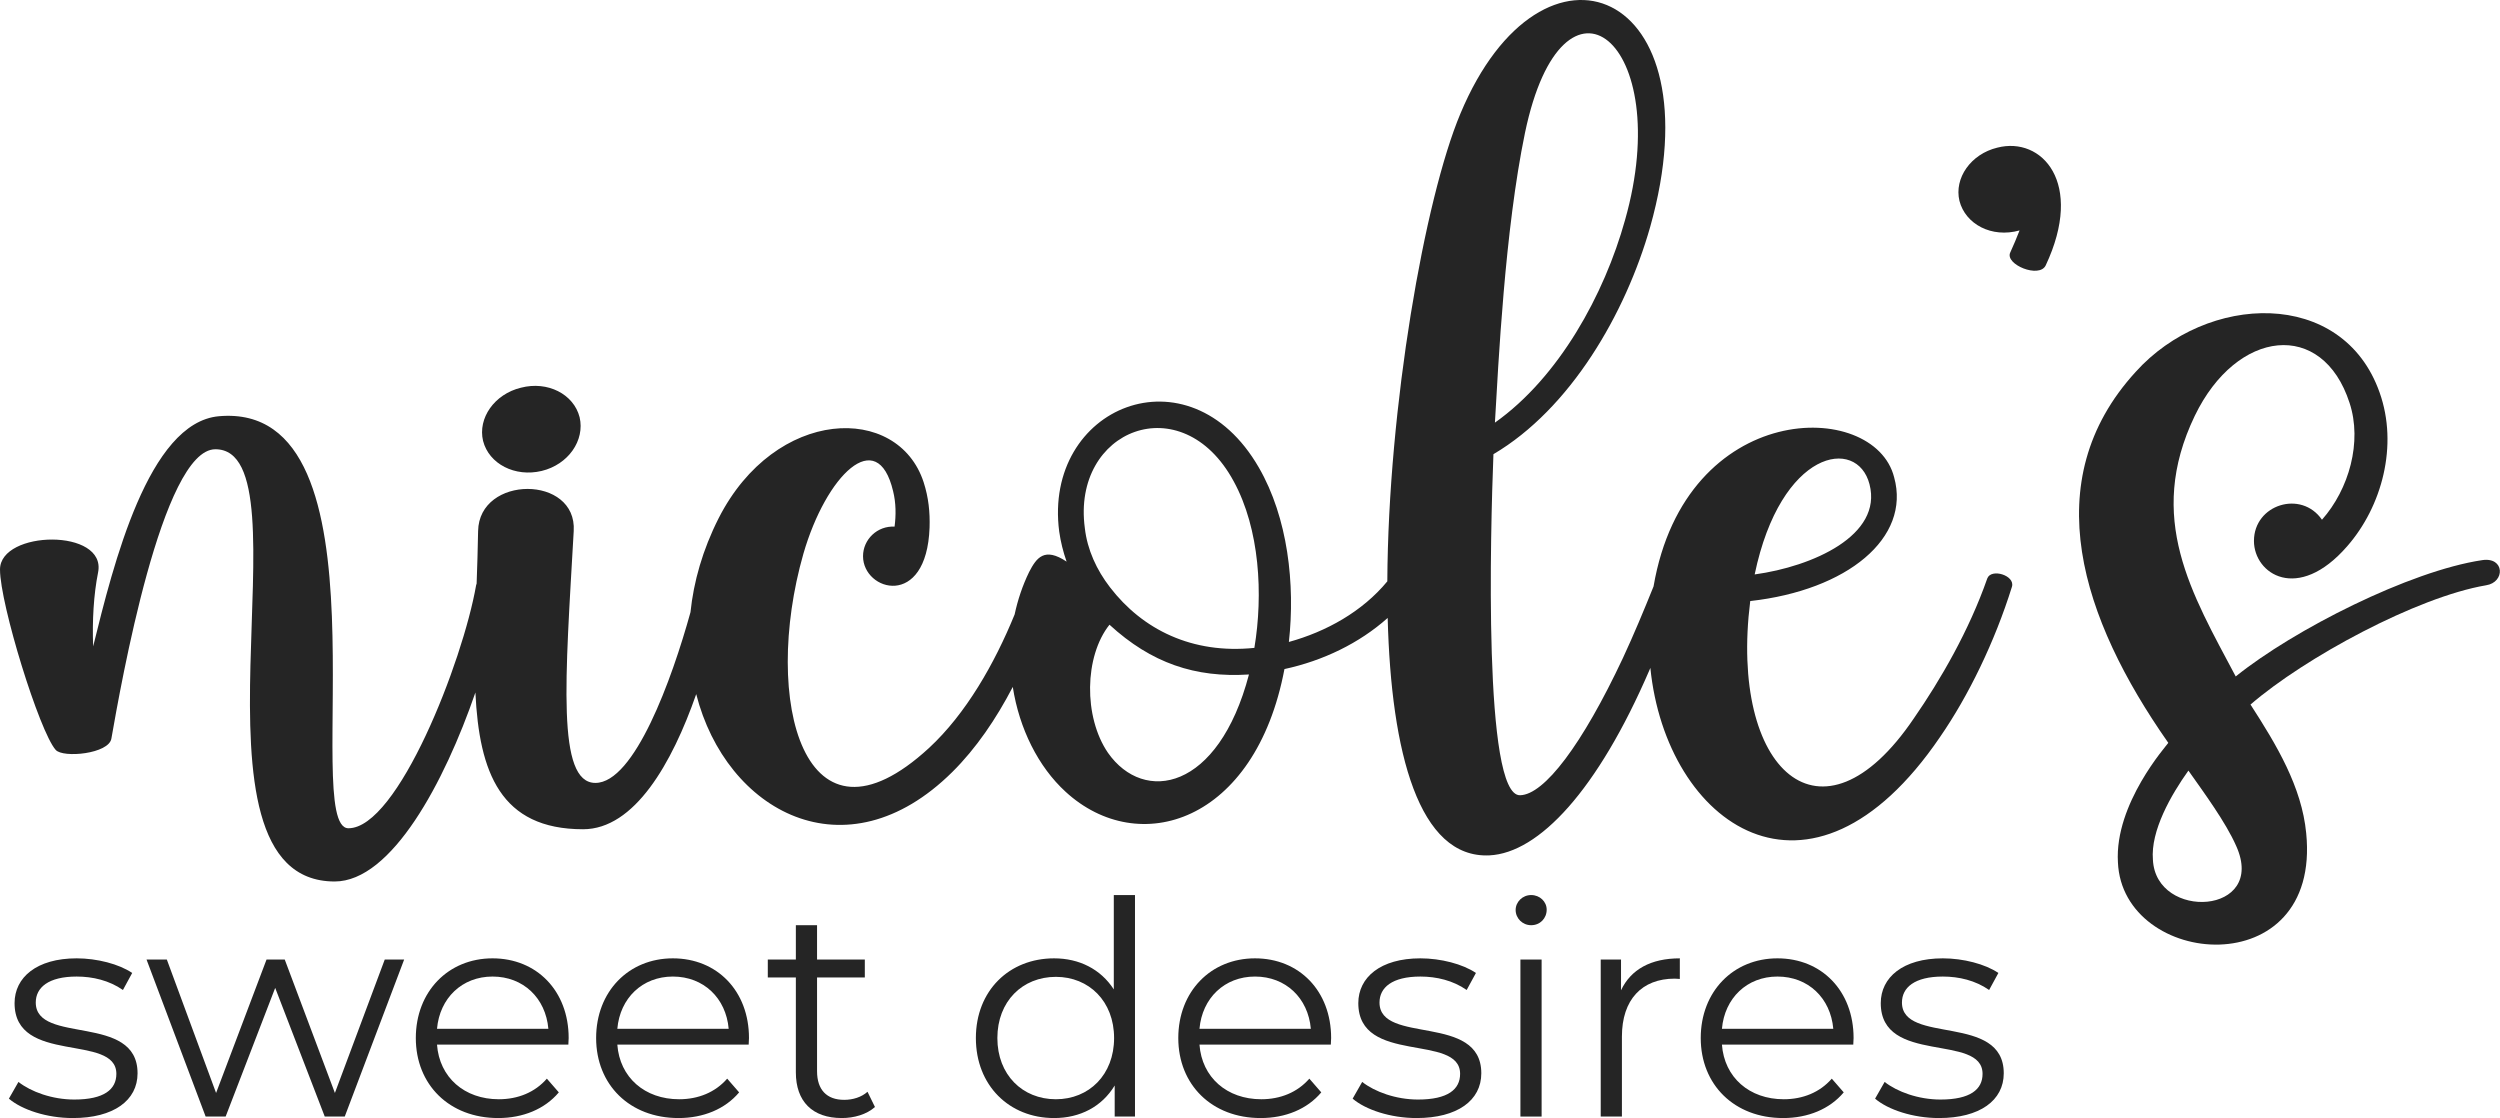 <?xml version="1.0" encoding="UTF-8" standalone="no"?>
<!DOCTYPE svg PUBLIC "-//W3C//DTD SVG 1.1//EN" "http://www.w3.org/Graphics/SVG/1.1/DTD/svg11.dtd">
<svg width="100%" height="100%" viewBox="0 0 3067 1372" version="1.1" xmlns="http://www.w3.org/2000/svg" xmlns:xlink="http://www.w3.org/1999/xlink" xml:space="preserve" xmlns:serif="http://www.serif.com/" style="fill-rule:evenodd;clip-rule:evenodd;stroke-linejoin:round;stroke-miterlimit:2;">
    <g transform="matrix(1,0,0,1,-39.996,-37.158)">
        <g id="Page-1" serif:id="Page 1" transform="matrix(4.167,0,0,4.167,0,0)">
            <rect x="0" y="0" width="1147" height="347" style="fill:none;"/>
            <g id="Layer-1-copy" serif:id="Layer 1 copy">
            </g>
            <g id="Layer-5" serif:id="Layer 5">
            </g>
            <g id="Layer-2" serif:id="Layer 2">
                <g transform="matrix(0.97,-0.241,-0.241,-0.97,171.958,146.466)">
                    <path d="M-3.064,-0.371C4.995,-0.429 11.497,5.28 11.593,12.284C11.549,19.322 5.029,24.978 -3.064,24.896C-11.124,24.957 -17.626,19.245 -17.687,12.384C-17.641,5.346 -11.123,-0.312 -3.064,-0.371" style="fill:rgb(37,37,37);fill-rule:nonzero;"/>
                </g>
                <g transform="matrix(1,0,0,1,378.898,67.253)">
                    <path d="M0,132.405C-18.282,134.29 -32.938,127.035 -42.515,114.557C-46.433,109.478 -49.189,103.53 -49.915,97.144C-53.832,68.123 -21.33,55.21 -6.094,83.36C1.597,97.435 2.612,116.733 0,132.405M-43.095,163.311C-50.35,152.717 -50.06,134.871 -42.66,125.585C-30.326,136.9 -17.412,141.257 -1.596,140.238C-10.592,174.483 -32.502,178.402 -43.095,163.311M79.669,-19.226C90.841,-72.769 124.07,-46.216 109.123,6.457C103.03,28.366 89.679,52.743 70.817,66.093C71.833,48.824 73.719,9.503 79.669,-19.226M181.099,84.231C185.016,99.322 164.268,108.462 147.289,110.784C154.98,73.929 177.471,70.154 181.099,84.231M215.778,111.944C210.409,127.326 201.992,141.836 194.158,153.153C166.878,193.491 139.744,168.388 145.984,118.62C174.569,115.426 193.286,100.047 188.354,82.199C182.516,58.981 127.003,59.151 117.518,114.316C114.664,121.399 111.721,128.46 108.544,135.305C96.499,160.987 85.327,175.645 78.219,175.79C67.335,176.078 69.511,97.579 70.381,75.38C93.017,62.03 109.27,34.026 116.522,8.489C136.401,-62.032 84.746,-82.491 60.659,-24.887C50.114,0.238 39.406,61.537 39.138,112.82C31.776,121.746 21.135,127.634 10.158,130.662C12.045,113.685 9.867,94.097 1.307,79.297C-19.298,43.603 -62.247,61.451 -57.46,98.16C-57.024,101.207 -56.299,104.111 -55.283,107.011C-61.813,102.658 -64.134,105.849 -66.311,110.057C-68.282,114.103 -69.67,118.306 -70.581,122.555C-76.507,137.077 -84.919,151.806 -95.771,161.859C-132.628,195.813 -145.106,147.784 -132.773,104.69C-126.099,81.618 -111.008,66.672 -106.364,86.263C-105.494,89.745 -105.494,93.371 -105.929,96.709C-111.008,96.419 -115.216,100.482 -115.216,105.415C-115.216,115.717 -96.498,121.085 -95.628,96.998C-95.482,92.502 -95.917,88.148 -97.369,83.65C-104.914,60.433 -141.044,61.451 -157.73,94.241C-162.452,103.569 -165.09,112.932 -166.016,121.912C-171.478,141.66 -182.513,172.161 -194.009,172.161C-205.472,172.161 -202.86,141.545 -200.394,98.016C-199.377,81.474 -228.253,81.474 -228.543,98.016C-228.627,103.217 -228.799,108.384 -228.976,113.465C-229.051,113.621 -229.105,113.79 -229.131,113.976C-233.049,136.467 -252.203,185.51 -266.713,185.51C-281.078,185.51 -252.638,59.563 -304.875,64.208C-325.624,66.093 -335.926,107.881 -341.875,131.968C-342.166,124.423 -341.73,116.733 -340.425,110.203C-337.812,97.144 -369.299,97.725 -369.299,109.332C-369.299,119.49 -357.691,157.072 -352.903,162.44C-350.726,164.906 -337.232,163.6 -336.507,159.102C-333.75,143.432 -321.561,73.929 -305.891,73.929C-277.306,73.929 -318.659,201.182 -270.776,201.182C-253.996,201.182 -238.403,171.889 -229.337,145.537C-228.225,169.07 -221.948,185.801 -197.636,185.801C-182.507,185.801 -171.431,166.377 -164.328,146.019C-155.543,180.543 -120.304,200.018 -88.953,168.969C-81.907,161.994 -76,153.268 -71.129,143.9C-69.213,156.216 -63.602,167.433 -55.573,174.774C-34.099,194.507 0.29,183.916 8.852,138.643C20.167,136.197 30.828,131.091 39.245,123.594C40.261,163.295 48.438,194.484 69.221,193.491C83.732,192.765 100.999,174.483 116.378,138.788C116.447,138.625 116.511,138.462 116.58,138.299C121.194,184.287 163.558,214.896 201.848,158.667C210.265,146.477 217.954,130.662 223.033,114.413C224.049,111.075 216.938,108.899 215.778,111.944" style="fill:rgb(37,37,37);fill-rule:nonzero;"/>
                </g>
                <g transform="matrix(1,0,0,1,597.648,87.637)">
                    <path d="M0,-35.258C-7.836,-33.372 -12.769,-26.262 -11.174,-19.588C-9.433,-12.768 -1.741,-8.561 6.529,-10.881C5.658,-8.705 4.788,-6.529 3.772,-4.351C2.176,-0.869 12.334,3.338 14.219,-0.579C25.684,-24.956 13.059,-38.596 0,-35.258" style="fill:rgb(37,37,37);fill-rule:nonzero;"/>
                </g>
                <g transform="matrix(1,0,0,1,643.435,130.589)">
                    <path d="M0,131.462C-0.726,122.9 5.369,112.31 10.448,105.197C14.946,111.582 21.476,120.434 24.523,127.399C33.663,147.712 0.871,149.455 0,131.462M96.928,43.239C75.598,46.433 41.499,63.699 24.377,77.483C11.464,53.107 -2.176,30.905 12.334,0.726C24.668,-24.813 49.914,-27.715 57.896,-3.047C61.669,8.418 57.75,22.346 49.771,31.342C43.675,22.49 29.746,26.844 29.746,37.581C29.746,47.302 42.659,55.863 57.171,39.176C67.472,27.423 72.26,9.431 66.746,-6.094C55.865,-37.001 15.815,-35.404 -5.077,-12.187C-34.533,20.024 -20.894,60.652 4.354,96.782C4.498,96.927 4.498,96.927 4.498,97.072C4.063,97.798 -11.318,114.92 -10.303,132.187C-8.996,163.384 49.626,168.463 45.128,123.626C43.821,109.985 36.42,97.651 28.73,85.755C44.691,71.97 77.63,54.122 98.09,50.64C103.748,49.771 103.604,42.225 96.928,43.239" style="fill:rgb(37,37,37);fill-rule:nonzero;"/>
                </g>
                <g transform="matrix(1,0,0,1,20.127,325.075)">
                    <path d="M0,-21.007C0,-25.401 3.691,-28.653 12.041,-28.653C16.787,-28.653 21.621,-27.511 25.664,-24.697L28.388,-29.707C24.521,-32.344 18.018,-34.014 12.041,-34.014C0.264,-34.014 -6.24,-28.39 -6.24,-20.831C-6.24,-2.55 23.73,-12.042 23.73,-0.001C23.73,4.568 20.126,7.557 11.338,7.557C4.834,7.557 -1.406,5.271 -5.097,2.372L-7.91,7.294C-4.13,10.545 3.252,13.007 10.898,13.007C22.939,13.007 29.97,7.821 29.97,-0.177C29.97,-17.931 0,-8.527 0,-21.007" style="fill:rgb(37,37,37);fill-rule:nonzero;"/>
                </g>
                <g transform="matrix(1,0,0,1,108.195,298.355)">
                    <path d="M0,32.343L-14.766,-6.943L-20.126,-6.943L-34.98,32.343L-49.481,-6.943L-55.458,-6.943L-38.056,39.286L-32.167,39.286L-17.578,1.406L-2.988,39.286L2.9,39.286L20.39,-6.943L14.677,-6.943L0,32.343Z" style="fill:rgb(37,37,37);fill-rule:nonzero;"/>
                </g>
                <g transform="matrix(1,0,0,1,138.258,317.34)">
                    <path d="M0,-5.538C0.791,-14.591 7.383,-20.918 16.348,-20.918C25.4,-20.918 31.992,-14.591 32.783,-5.538L0,-5.538ZM16.348,-26.279C3.34,-26.279 -6.24,-16.524 -6.24,-2.813C-6.24,10.898 3.604,20.741 18.017,20.741C25.312,20.741 31.728,18.104 35.859,13.182L32.343,9.14C28.828,13.182 23.818,15.204 18.193,15.204C8.085,15.204 0.703,8.788 0,-0.88L38.671,-0.88C38.671,-1.583 38.759,-2.286 38.759,-2.813C38.759,-16.7 29.355,-26.279 16.348,-26.279" style="fill:rgb(37,37,37);fill-rule:nonzero;"/>
                </g>
                <g transform="matrix(1,0,0,1,191.345,317.34)">
                    <path d="M0,-5.538C0.791,-14.591 7.382,-20.918 16.348,-20.918C25.4,-20.918 31.992,-14.591 32.783,-5.538L0,-5.538ZM16.348,-26.279C3.34,-26.279 -6.24,-16.524 -6.24,-2.813C-6.24,10.898 3.604,20.741 18.018,20.741C25.312,20.741 31.728,18.104 35.859,13.182L32.343,9.14C28.827,13.182 23.817,15.204 18.193,15.204C8.085,15.204 0.703,8.788 0,-0.88L38.671,-0.88C38.671,-1.583 38.759,-2.286 38.759,-2.813C38.759,-16.7 29.354,-26.279 16.348,-26.279" style="fill:rgb(37,37,37);fill-rule:nonzero;"/>
                </g>
                <g transform="matrix(1,0,0,1,258.143,286.666)">
                    <path d="M0,46.054C-5.186,46.054 -7.998,43.065 -7.998,37.616L-7.998,10.019L6.064,10.019L6.064,4.745L-7.998,4.745L-7.998,-5.361L-14.238,-5.361L-14.238,4.745L-22.499,4.745L-22.499,10.019L-14.238,10.019L-14.238,37.967C-14.238,46.493 -9.404,51.415 -0.703,51.415C2.9,51.415 6.592,50.36 9.052,48.163L6.855,43.68C5.098,45.263 2.548,46.054 0,46.054" style="fill:rgb(37,37,37);fill-rule:nonzero;"/>
                </g>
                <g transform="matrix(1,0,0,1,320.459,277.965)">
                    <path d="M0,54.58C-9.844,54.58 -17.227,47.373 -17.227,36.562C-17.227,25.752 -9.844,18.545 0,18.545C9.755,18.545 17.138,25.752 17.138,36.562C17.138,47.373 9.755,54.58 0,54.58M17.05,22.237C13.184,16.26 6.855,13.097 -0.528,13.097C-13.711,13.097 -23.555,22.589 -23.555,36.562C-23.555,50.537 -13.711,60.117 -0.528,60.117C7.119,60.117 13.535,56.777 17.313,50.537L17.313,59.677L23.29,59.677L23.29,-5.537L17.05,-5.537L17.05,22.237Z" style="fill:rgb(37,37,37);fill-rule:nonzero;"/>
                </g>
                <g transform="matrix(1,0,0,1,362.736,317.34)">
                    <path d="M0,-5.538C0.791,-14.591 7.383,-20.918 16.347,-20.918C25.4,-20.918 31.991,-14.591 32.782,-5.538L0,-5.538ZM16.347,-26.279C3.34,-26.279 -6.24,-16.524 -6.24,-2.813C-6.24,10.898 3.604,20.741 18.018,20.741C25.312,20.741 31.729,18.104 35.858,13.182L32.343,9.14C28.827,13.182 23.818,15.204 18.193,15.204C8.086,15.204 0.703,8.788 0,-0.88L38.671,-0.88C38.671,-1.583 38.759,-2.286 38.759,-2.813C38.759,-16.7 29.354,-26.279 16.347,-26.279" style="fill:rgb(37,37,37);fill-rule:nonzero;"/>
                </g>
                <g transform="matrix(1,0,0,1,415.736,325.075)">
                    <path d="M0,-21.007C0,-25.401 3.692,-28.653 12.041,-28.653C16.787,-28.653 21.62,-27.511 25.664,-24.697L28.388,-29.707C24.521,-32.344 18.018,-34.014 12.041,-34.014C0.264,-34.014 -6.24,-28.39 -6.24,-20.831C-6.24,-2.55 23.73,-12.042 23.73,-0.001C23.73,4.568 20.127,7.557 11.338,7.557C4.834,7.557 -1.406,5.271 -5.098,2.372L-7.909,7.294C-4.131,10.545 3.252,13.007 10.898,13.007C22.938,13.007 29.971,7.821 29.971,-0.177C29.971,-17.931 0,-8.527 0,-21.007" style="fill:rgb(37,37,37);fill-rule:nonzero;"/>
                </g>
                <g transform="matrix(-1,0,0,1,460.385,281.305)">
                    <path d="M-0.001,-8.878C2.549,-8.878 4.569,-6.856 4.569,-4.482C4.569,-2.022 2.549,0 -0.001,0C-2.637,0 -4.57,-2.022 -4.57,-4.57C-4.57,-6.943 -2.549,-8.878 -0.001,-8.878" style="fill:rgb(37,37,37);fill-rule:nonzero;"/>
                </g>
                <g transform="matrix(1,0,0,1,-359.665,280.555)">
                    <rect x="816.887" y="10.858" width="6.24" height="46.229" style="fill:rgb(37,37,37);"/>
                </g>
                <g transform="matrix(1,0,0,1,486.841,328.239)">
                    <path d="M0,-27.774L0,-36.827L-5.977,-36.827L-5.977,9.403L0.264,9.403L0.264,-14.151C0.264,-25.049 6.152,-31.202 15.82,-31.202C16.26,-31.202 16.786,-31.114 17.313,-31.114L17.313,-37.177C8.789,-37.177 2.9,-33.925 0,-27.774" style="fill:rgb(37,37,37);fill-rule:nonzero;"/>
                </g>
                <g transform="matrix(1,0,0,1,516.55,317.34)">
                    <path d="M0,-5.538C0.791,-14.591 7.383,-20.918 16.348,-20.918C25.4,-20.918 31.991,-14.591 32.782,-5.538L0,-5.538ZM16.348,-26.279C3.341,-26.279 -6.24,-16.524 -6.24,-2.813C-6.24,10.898 3.604,20.741 18.018,20.741C25.312,20.741 31.729,18.104 35.859,13.182L32.343,9.14C28.828,13.182 23.818,15.204 18.193,15.204C8.086,15.204 0.703,8.788 0,-0.88L38.671,-0.88C38.671,-1.583 38.759,-2.286 38.759,-2.813C38.759,-16.7 29.355,-26.279 16.348,-26.279" style="fill:rgb(37,37,37);fill-rule:nonzero;"/>
                </g>
                <g transform="matrix(1,0,0,1,569.549,325.075)">
                    <path d="M0,-21.007C0,-25.401 3.692,-28.653 12.041,-28.653C16.787,-28.653 21.621,-27.511 25.664,-24.697L28.389,-29.707C24.521,-32.344 18.018,-34.014 12.041,-34.014C0.264,-34.014 -6.24,-28.39 -6.24,-20.831C-6.24,-2.55 23.73,-12.042 23.73,-0.001C23.73,4.568 20.127,7.557 11.338,7.557C4.834,7.557 -1.406,5.271 -5.098,2.372L-7.909,7.294C-4.13,10.545 3.253,13.007 10.898,13.007C22.939,13.007 29.971,7.821 29.971,-0.177C29.971,-17.931 0,-8.527 0,-21.007" style="fill:rgb(37,37,37);fill-rule:nonzero;"/>
                </g>
            </g>
        </g>
    </g>
</svg>
